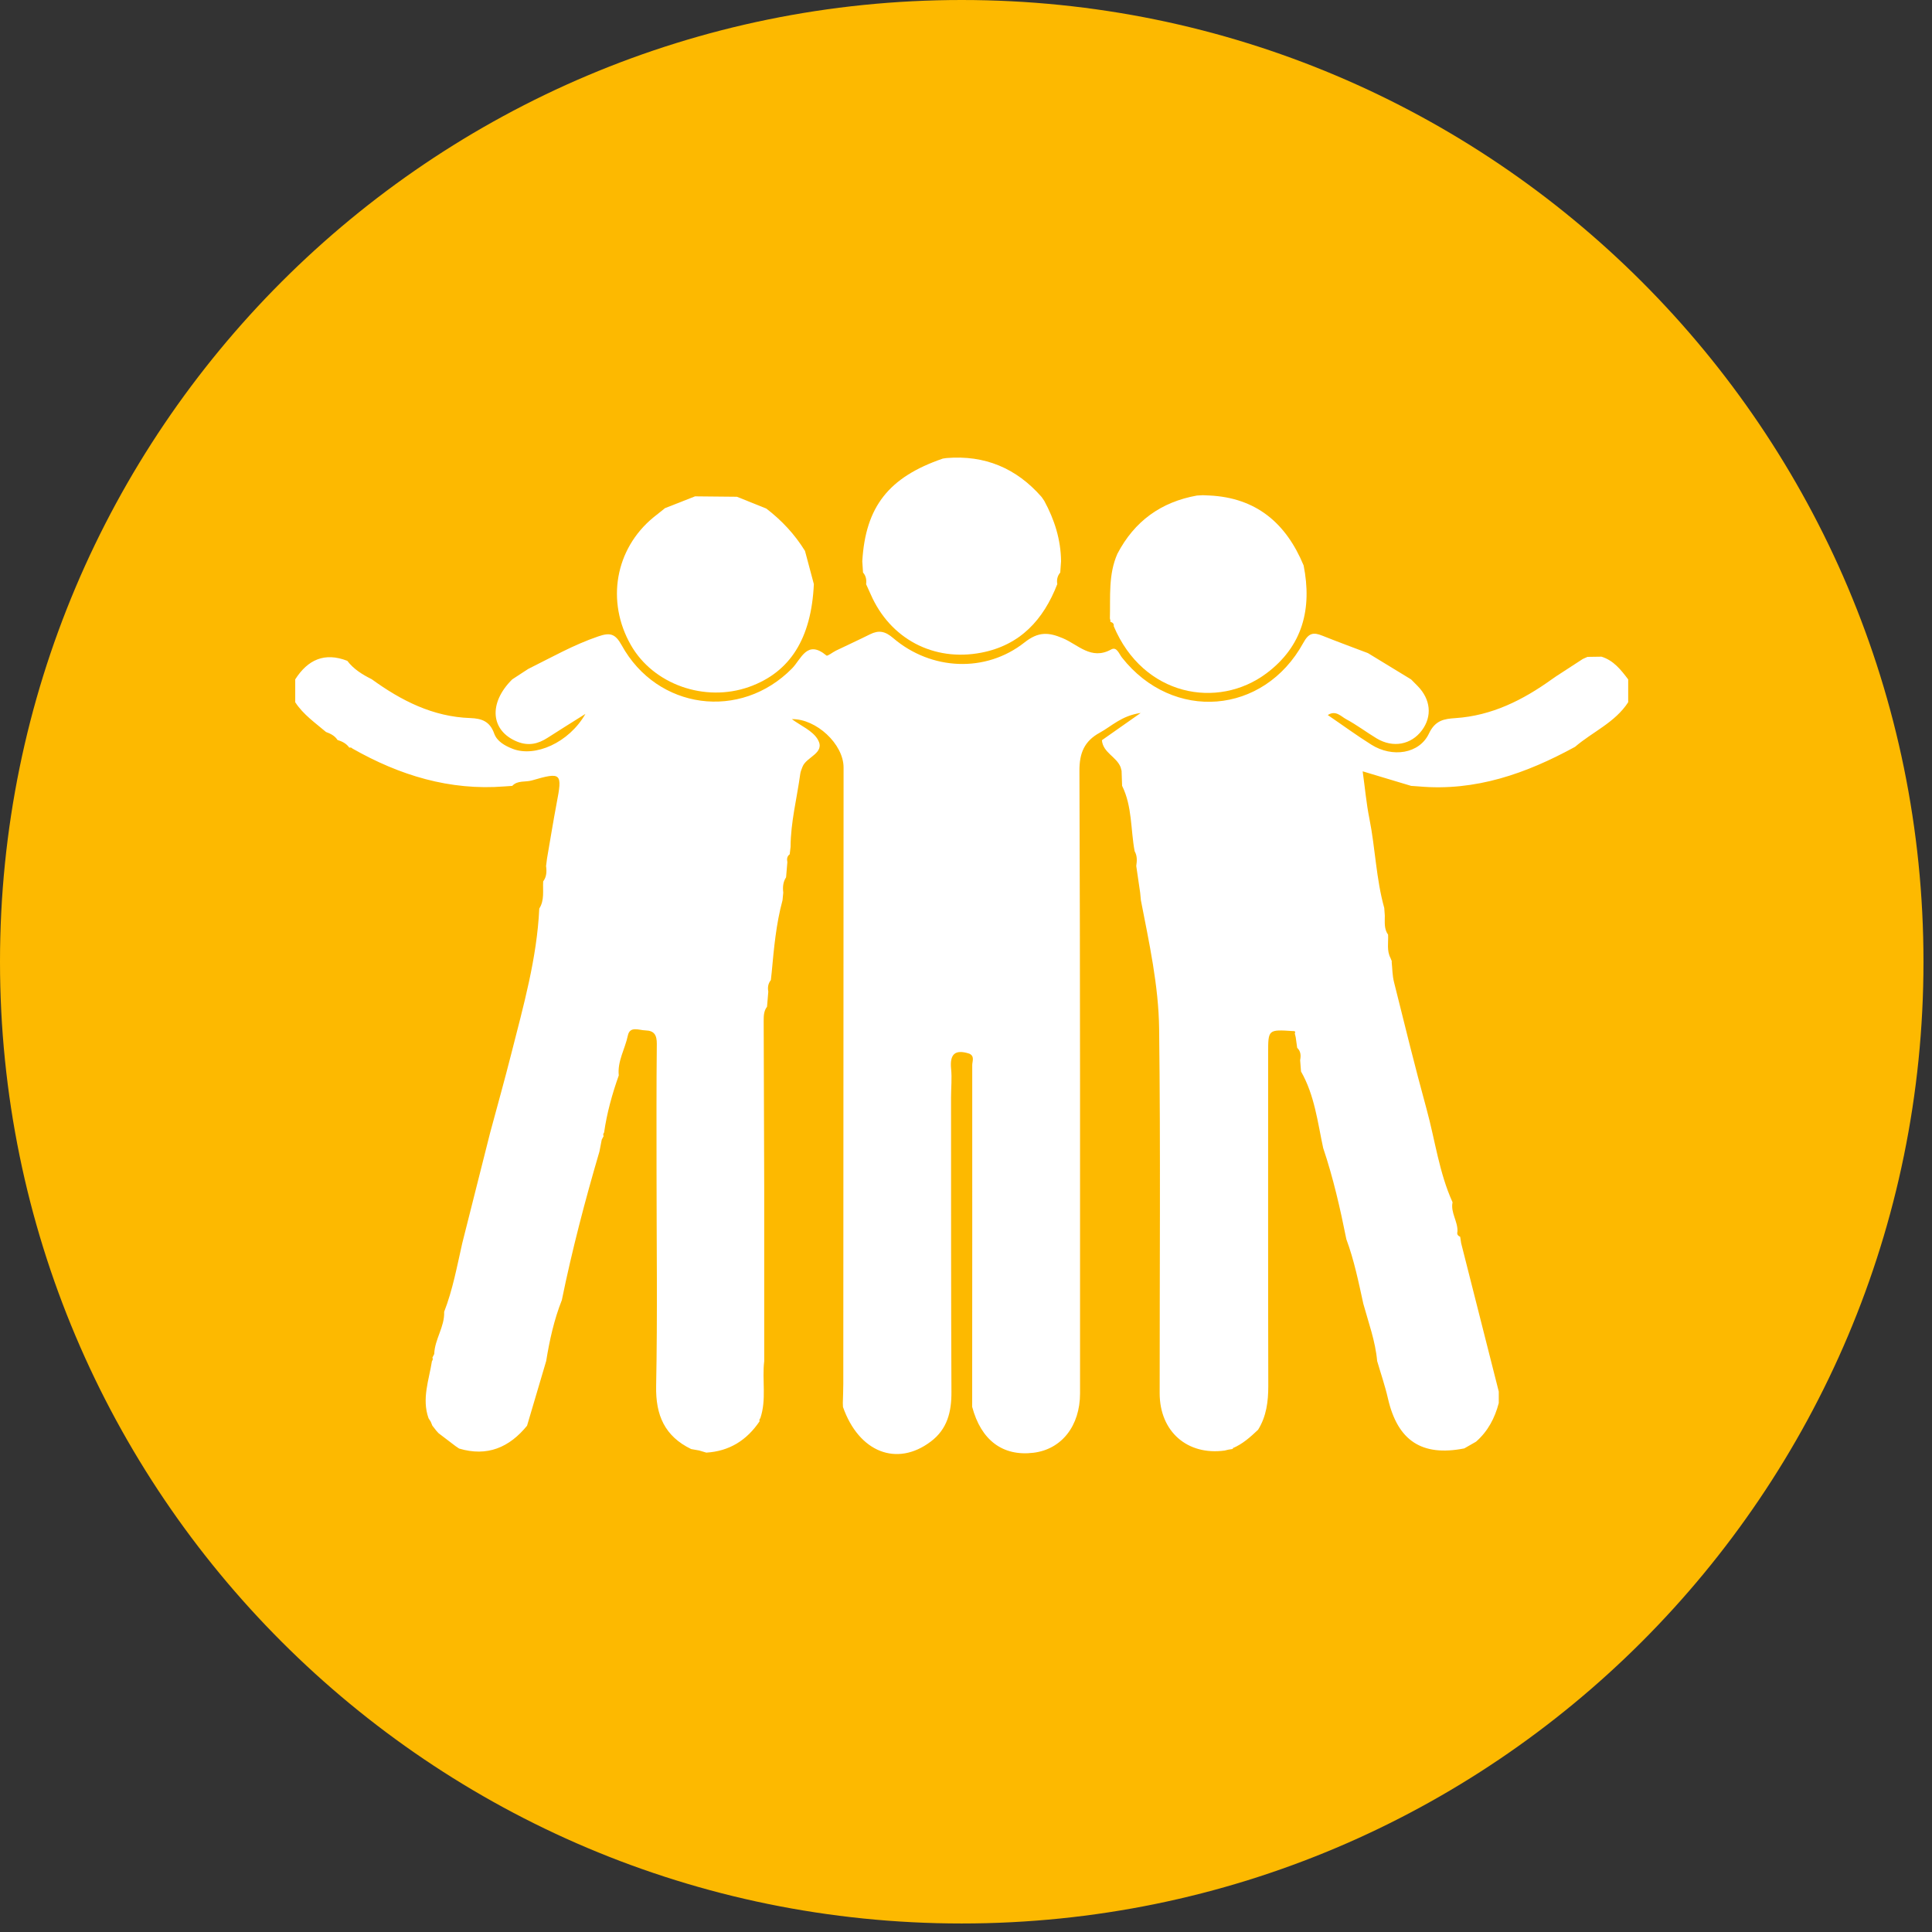 <svg xmlns="http://www.w3.org/2000/svg" xmlns:xlink="http://www.w3.org/1999/xlink" width="150" viewBox="0 0 112.5 112.5" height="150" preserveAspectRatio="xMidYMid meet"><rect x="0" y="0" width="112.5" height="112.5" fill="#333333" stroke="none"/><defs><clipPath id="375e5dccfc"><path d="M 0 0 L 112.004 0 L 112.004 112.004 L 0 112.004 Z M 0 0 " clip-rule="nonzero"></path></clipPath><clipPath id="50592c643a"><path d="M 56 0 C 25.074 0 0 25.074 0 56 C 0 86.93 25.074 112.004 56 112.004 C 86.93 112.004 112.004 86.93 112.004 56 C 112.004 25.074 86.93 0 56 0 Z M 56 0 " clip-rule="nonzero"></path></clipPath><clipPath id="b1e0200a64"><path d="M 17.172 36 L 94.824 36 L 94.824 85 L 17.172 85 Z M 17.172 36 " clip-rule="nonzero"></path></clipPath><clipPath id="4bed812f5d"><path d="M 50 26.488 L 62 26.488 L 62 39 L 50 39 Z M 50 26.488 " clip-rule="nonzero"></path></clipPath></defs><g clip-path="url(#375e5dccfc)"><g clip-path="url(#50592c643a)"><path fill="#fdb900" d="M 0 0 L 112.004 0 L 112.004 112.004 L 0 112.004 Z M 0 0 " fill-opacity="1" fill-rule="nonzero"></path></g></g><g clip-path="url(#b1e0200a64)"><path fill="#ffffff" d="M 94.809 39.562 C 94.809 40.004 94.809 40.449 94.809 40.891 C 94.043 42.074 92.734 42.613 91.715 43.488 C 88.879 45.039 85.918 46.09 82.613 45.793 C 82.465 45.781 82.32 45.773 82.172 45.762 C 81.246 45.484 80.32 45.207 79.348 44.914 C 79.484 45.887 79.562 46.793 79.742 47.68 C 80.086 49.402 80.129 51.172 80.605 52.871 C 80.617 53.02 80.625 53.164 80.637 53.312 C 80.641 53.695 80.582 54.086 80.828 54.426 C 80.852 54.883 80.738 55.355 80.973 55.793 C 81 55.863 81.027 55.934 81.055 56 L 81.035 55.992 C 81.078 56.391 81.074 56.801 81.172 57.184 C 81.789 59.656 82.395 62.129 83.07 64.586 C 83.566 66.395 83.797 68.277 84.582 70.008 C 84.457 70.617 84.902 71.129 84.867 71.723 C 84.824 71.875 84.898 71.961 85.027 72.02 C 85.043 72.141 85.062 72.266 85.082 72.387 C 85.812 75.27 86.543 78.148 87.273 81.031 C 87.273 81.254 87.273 81.477 87.273 81.699 C 87.043 82.574 86.641 83.344 85.949 83.949 C 85.723 84.078 85.496 84.207 85.266 84.34 C 82.793 84.828 81.383 83.891 80.82 81.434 C 80.652 80.695 80.402 79.977 80.191 79.25 C 80.09 78.102 79.691 77.023 79.387 75.922 C 79.109 74.656 78.852 73.383 78.398 72.16 C 78.039 70.367 77.633 68.582 77.047 66.844 C 76.723 65.332 76.547 63.773 75.758 62.391 C 75.742 62.172 75.727 61.953 75.707 61.734 C 75.758 61.469 75.75 61.219 75.535 61.016 C 75.508 60.809 75.477 60.605 75.449 60.398 C 75.43 60.324 75.414 60.25 75.395 60.176 C 75.453 60.062 75.395 60.035 75.293 60.039 C 73.844 59.945 73.844 59.945 73.844 61.316 C 73.844 67.781 73.836 74.246 73.852 80.715 C 73.852 81.617 73.742 82.473 73.258 83.254 C 72.812 83.676 72.359 84.086 71.781 84.328 L 71.82 84.363 L 71.801 84.348 L 71.75 84.379 C 71.672 84.391 71.598 84.402 71.523 84.414 C 71.453 84.43 71.383 84.449 71.312 84.465 C 69.137 84.762 67.531 83.359 67.527 81.133 C 67.523 74.059 67.582 66.98 67.496 59.902 C 67.465 57.387 66.914 54.898 66.434 52.422 C 66.418 52.273 66.406 52.125 66.391 51.977 C 66.316 51.461 66.238 50.945 66.164 50.426 C 66.207 50.133 66.227 49.84 66.07 49.566 C 65.832 48.297 65.934 46.961 65.34 45.758 C 65.328 45.469 65.32 45.176 65.309 44.883 C 65.289 44.812 65.27 44.746 65.254 44.676 C 65.016 44.062 64.227 43.832 64.164 43.102 C 64.84 42.625 65.516 42.152 66.422 41.516 C 65.301 41.676 64.73 42.289 64.039 42.664 C 63.148 43.152 62.848 43.84 62.855 44.895 C 62.902 56.973 62.891 69.055 62.891 81.133 C 62.891 83.031 61.816 84.395 60.176 84.594 C 58.387 84.812 57.125 83.863 56.609 81.918 C 56.613 75.289 56.617 68.656 56.613 62.023 C 56.613 61.801 56.77 61.5 56.438 61.352 C 55.605 61.086 55.297 61.387 55.383 62.246 C 55.438 62.793 55.379 63.352 55.379 63.906 C 55.383 69.617 55.375 75.328 55.402 81.039 C 55.41 82.203 55.168 83.215 54.195 83.945 C 52.219 85.434 50.008 84.559 49.086 81.926 C 49.082 81.848 49.082 81.77 49.078 81.691 C 49.086 81.324 49.105 80.957 49.105 80.586 C 49.113 68.621 49.113 56.656 49.121 44.691 C 49.121 43.328 47.527 41.848 46.109 41.875 C 46.621 42.258 47.328 42.547 47.625 43.07 C 48.074 43.859 46.957 44.062 46.73 44.648 C 46.68 44.785 46.617 44.922 46.598 45.066 C 46.406 46.484 46.039 47.875 46.035 49.316 C 46.02 49.461 46 49.605 45.984 49.746 C 45.824 49.863 45.812 50.027 45.848 50.203 C 45.824 50.496 45.797 50.789 45.773 51.086 C 45.594 51.359 45.57 51.664 45.609 51.977 C 45.594 52.125 45.582 52.273 45.566 52.422 C 45.191 53.801 45.066 55.219 44.934 56.637 C 44.918 56.781 44.902 56.926 44.887 57.07 C 44.727 57.27 44.691 57.496 44.738 57.742 C 44.715 58.035 44.688 58.328 44.664 58.621 C 44.469 58.871 44.469 59.172 44.469 59.465 C 44.48 62.734 44.488 66.004 44.5 69.273 C 44.5 70.387 44.5 71.496 44.5 72.609 C 44.5 73.715 44.5 74.82 44.5 75.93 C 44.5 77.039 44.5 78.148 44.5 79.262 C 44.367 80.363 44.645 81.496 44.273 82.582 C 44.223 82.633 44.207 82.691 44.23 82.762 C 43.488 83.863 42.473 84.504 41.129 84.586 C 40.988 84.543 40.848 84.5 40.711 84.461 C 40.555 84.434 40.402 84.406 40.246 84.379 C 38.711 83.633 38.172 82.414 38.207 80.707 C 38.289 76.539 38.23 72.371 38.23 68.199 C 38.23 65.73 38.219 63.258 38.246 60.785 C 38.25 60.273 38.094 60.012 37.586 60 C 37.211 59.992 36.68 59.727 36.559 60.301 C 36.398 61.078 35.945 61.789 36.031 62.621 C 35.645 63.707 35.34 64.809 35.176 65.949 C 35.125 66.012 35.113 66.082 35.148 66.156 C 35.113 66.227 35.078 66.293 35.039 66.363 C 34.996 66.594 34.953 66.82 34.906 67.051 C 34.066 69.91 33.312 72.789 32.715 75.707 C 32.262 76.852 32 78.043 31.805 79.25 C 31.438 80.504 31.062 81.762 30.691 83.016 L 30.703 83.004 C 29.664 84.285 28.375 84.84 26.73 84.348 L 26.738 84.352 C 26.668 84.301 26.594 84.254 26.52 84.203 C 26.191 83.949 25.863 83.703 25.535 83.453 C 25.484 83.398 25.438 83.344 25.387 83.289 L 25.363 83.254 C 25.301 83.176 25.238 83.094 25.176 83.016 C 25.145 82.938 25.113 82.859 25.082 82.785 C 25.039 82.719 24.996 82.648 24.953 82.582 C 24.551 81.445 24.98 80.359 25.152 79.258 C 25.203 79.195 25.215 79.129 25.18 79.051 C 25.215 78.984 25.25 78.914 25.285 78.844 C 25.312 77.984 25.898 77.258 25.863 76.387 C 26.367 75.09 26.613 73.73 26.918 72.387 C 27.461 70.246 28 68.105 28.539 65.965 C 28.953 64.43 29.383 62.895 29.773 61.355 C 30.48 58.57 31.266 55.801 31.402 52.906 C 31.715 52.414 31.598 51.859 31.629 51.324 C 31.832 51.055 31.84 50.746 31.797 50.43 C 31.816 50.285 31.832 50.141 31.852 49.996 C 32.039 48.922 32.211 47.844 32.414 46.77 C 32.754 45.016 32.695 44.941 30.969 45.445 C 30.59 45.555 30.141 45.426 29.828 45.762 C 29.68 45.77 29.531 45.781 29.387 45.793 C 26.184 46.047 23.27 45.148 20.52 43.586 C 20.473 43.531 20.41 43.516 20.34 43.535 C 20.168 43.293 19.918 43.168 19.645 43.086 L 19.656 43.094 C 19.5 42.844 19.25 42.723 18.988 42.625 L 19.004 42.641 C 18.363 42.094 17.66 41.613 17.191 40.891 C 17.191 40.449 17.191 40.004 17.191 39.559 C 17.922 38.414 18.898 37.965 20.223 38.48 C 20.594 38.969 21.105 39.281 21.645 39.551 C 23.363 40.797 25.207 41.738 27.379 41.812 C 28.066 41.836 28.527 42.012 28.777 42.715 C 28.941 43.168 29.387 43.422 29.855 43.605 C 31.152 44.109 33.125 43.258 34.09 41.57 C 33.223 42.117 32.551 42.531 31.887 42.961 C 31.332 43.32 30.773 43.449 30.121 43.188 C 28.566 42.559 28.426 40.945 29.828 39.559 C 30.137 39.359 30.441 39.156 30.75 38.957 C 32.094 38.289 33.398 37.547 34.832 37.059 C 35.523 36.82 35.824 36.895 36.199 37.57 C 38.273 41.336 43.125 41.969 46.121 38.922 C 46.66 38.375 46.988 37.219 48.125 38.172 C 48.188 38.223 48.488 37.977 48.684 37.883 C 49.34 37.566 50.008 37.262 50.664 36.934 C 51.18 36.68 51.543 36.754 52.016 37.16 C 54.219 39.039 57.395 39.195 59.656 37.41 C 60.469 36.766 61.062 36.816 61.879 37.16 C 62.773 37.531 63.539 38.461 64.699 37.82 C 65.031 37.637 65.156 38.066 65.332 38.289 C 68.293 42.047 73.586 41.637 75.891 37.434 C 76.207 36.852 76.48 36.805 77 37.016 C 77.879 37.367 78.77 37.695 79.656 38.031 C 80.492 38.543 81.332 39.051 82.168 39.562 C 82.297 39.691 82.422 39.82 82.551 39.949 C 83.309 40.727 83.406 41.703 82.801 42.523 C 82.176 43.367 81.113 43.57 80.16 42.996 C 79.566 42.637 79.004 42.211 78.395 41.883 C 78.09 41.723 77.785 41.332 77.316 41.637 C 78.188 42.23 79 42.828 79.855 43.363 C 81.074 44.129 82.648 43.898 83.207 42.715 C 83.574 41.934 84.102 41.859 84.746 41.816 C 86.867 41.676 88.676 40.766 90.363 39.555 C 90.449 39.496 90.531 39.438 90.617 39.379 C 91.133 39.043 91.648 38.707 92.168 38.371 C 92.258 38.332 92.348 38.289 92.438 38.25 C 92.711 38.246 92.984 38.242 93.254 38.238 C 93.961 38.457 94.387 39.004 94.809 39.562 Z M 94.809 39.562 " fill-opacity="1" fill-rule="evenodd"></path></g><path fill="#ffffff" d="M 65.066 32.246 C 66.055 30.352 67.602 29.23 69.699 28.855 C 69.812 28.848 69.926 28.844 70.039 28.836 C 70.16 28.84 70.289 28.844 70.41 28.852 C 73.156 28.98 74.891 30.469 75.91 32.926 C 76.41 35.441 75.859 37.625 73.746 39.207 C 70.906 41.332 66.566 40.535 64.852 36.461 C 64.875 36.309 64.781 36.246 64.656 36.207 C 64.664 36.137 64.652 36.074 64.629 36.012 C 64.664 34.742 64.531 33.453 65.066 32.246 Z M 65.066 32.246 " fill-opacity="1" fill-rule="evenodd"></path><g clip-path="url(#4bed812f5d)"><path fill="#ffffff" d="M 54.902 26.703 C 54.973 26.691 55.043 26.684 55.113 26.672 C 57.34 26.488 59.18 27.258 60.648 28.934 C 60.699 29.012 60.754 29.086 60.805 29.16 C 61.402 30.258 61.773 31.422 61.785 32.684 C 61.77 32.902 61.754 33.121 61.738 33.34 C 61.57 33.535 61.523 33.762 61.566 34.012 C 60.762 36.086 59.41 37.566 57.145 38.004 C 54.359 38.543 51.832 37.195 50.703 34.613 C 50.617 34.414 50.523 34.219 50.434 34.02 C 50.465 33.77 50.43 33.535 50.254 33.34 C 50.238 33.121 50.223 32.902 50.211 32.684 C 50.398 29.504 51.75 27.785 54.902 26.703 Z M 54.902 26.703 " fill-opacity="1" fill-rule="evenodd"></path></g><path fill="#ffffff" d="M 40.473 28.902 C 41.285 28.91 42.098 28.918 42.91 28.926 C 43.48 29.152 44.051 29.383 44.621 29.613 C 45.52 30.301 46.281 31.117 46.875 32.082 C 47.047 32.727 47.219 33.371 47.391 34.012 C 47.246 37.18 46.008 39.145 43.625 39.996 C 41.047 40.914 38.047 39.859 36.738 37.566 C 35.281 35.023 35.82 31.961 38.047 30.129 C 38.27 29.949 38.496 29.77 38.723 29.59 C 39.305 29.363 39.887 29.133 40.473 28.902 Z M 40.473 28.902 " fill-opacity="1" fill-rule="evenodd"></path></svg>